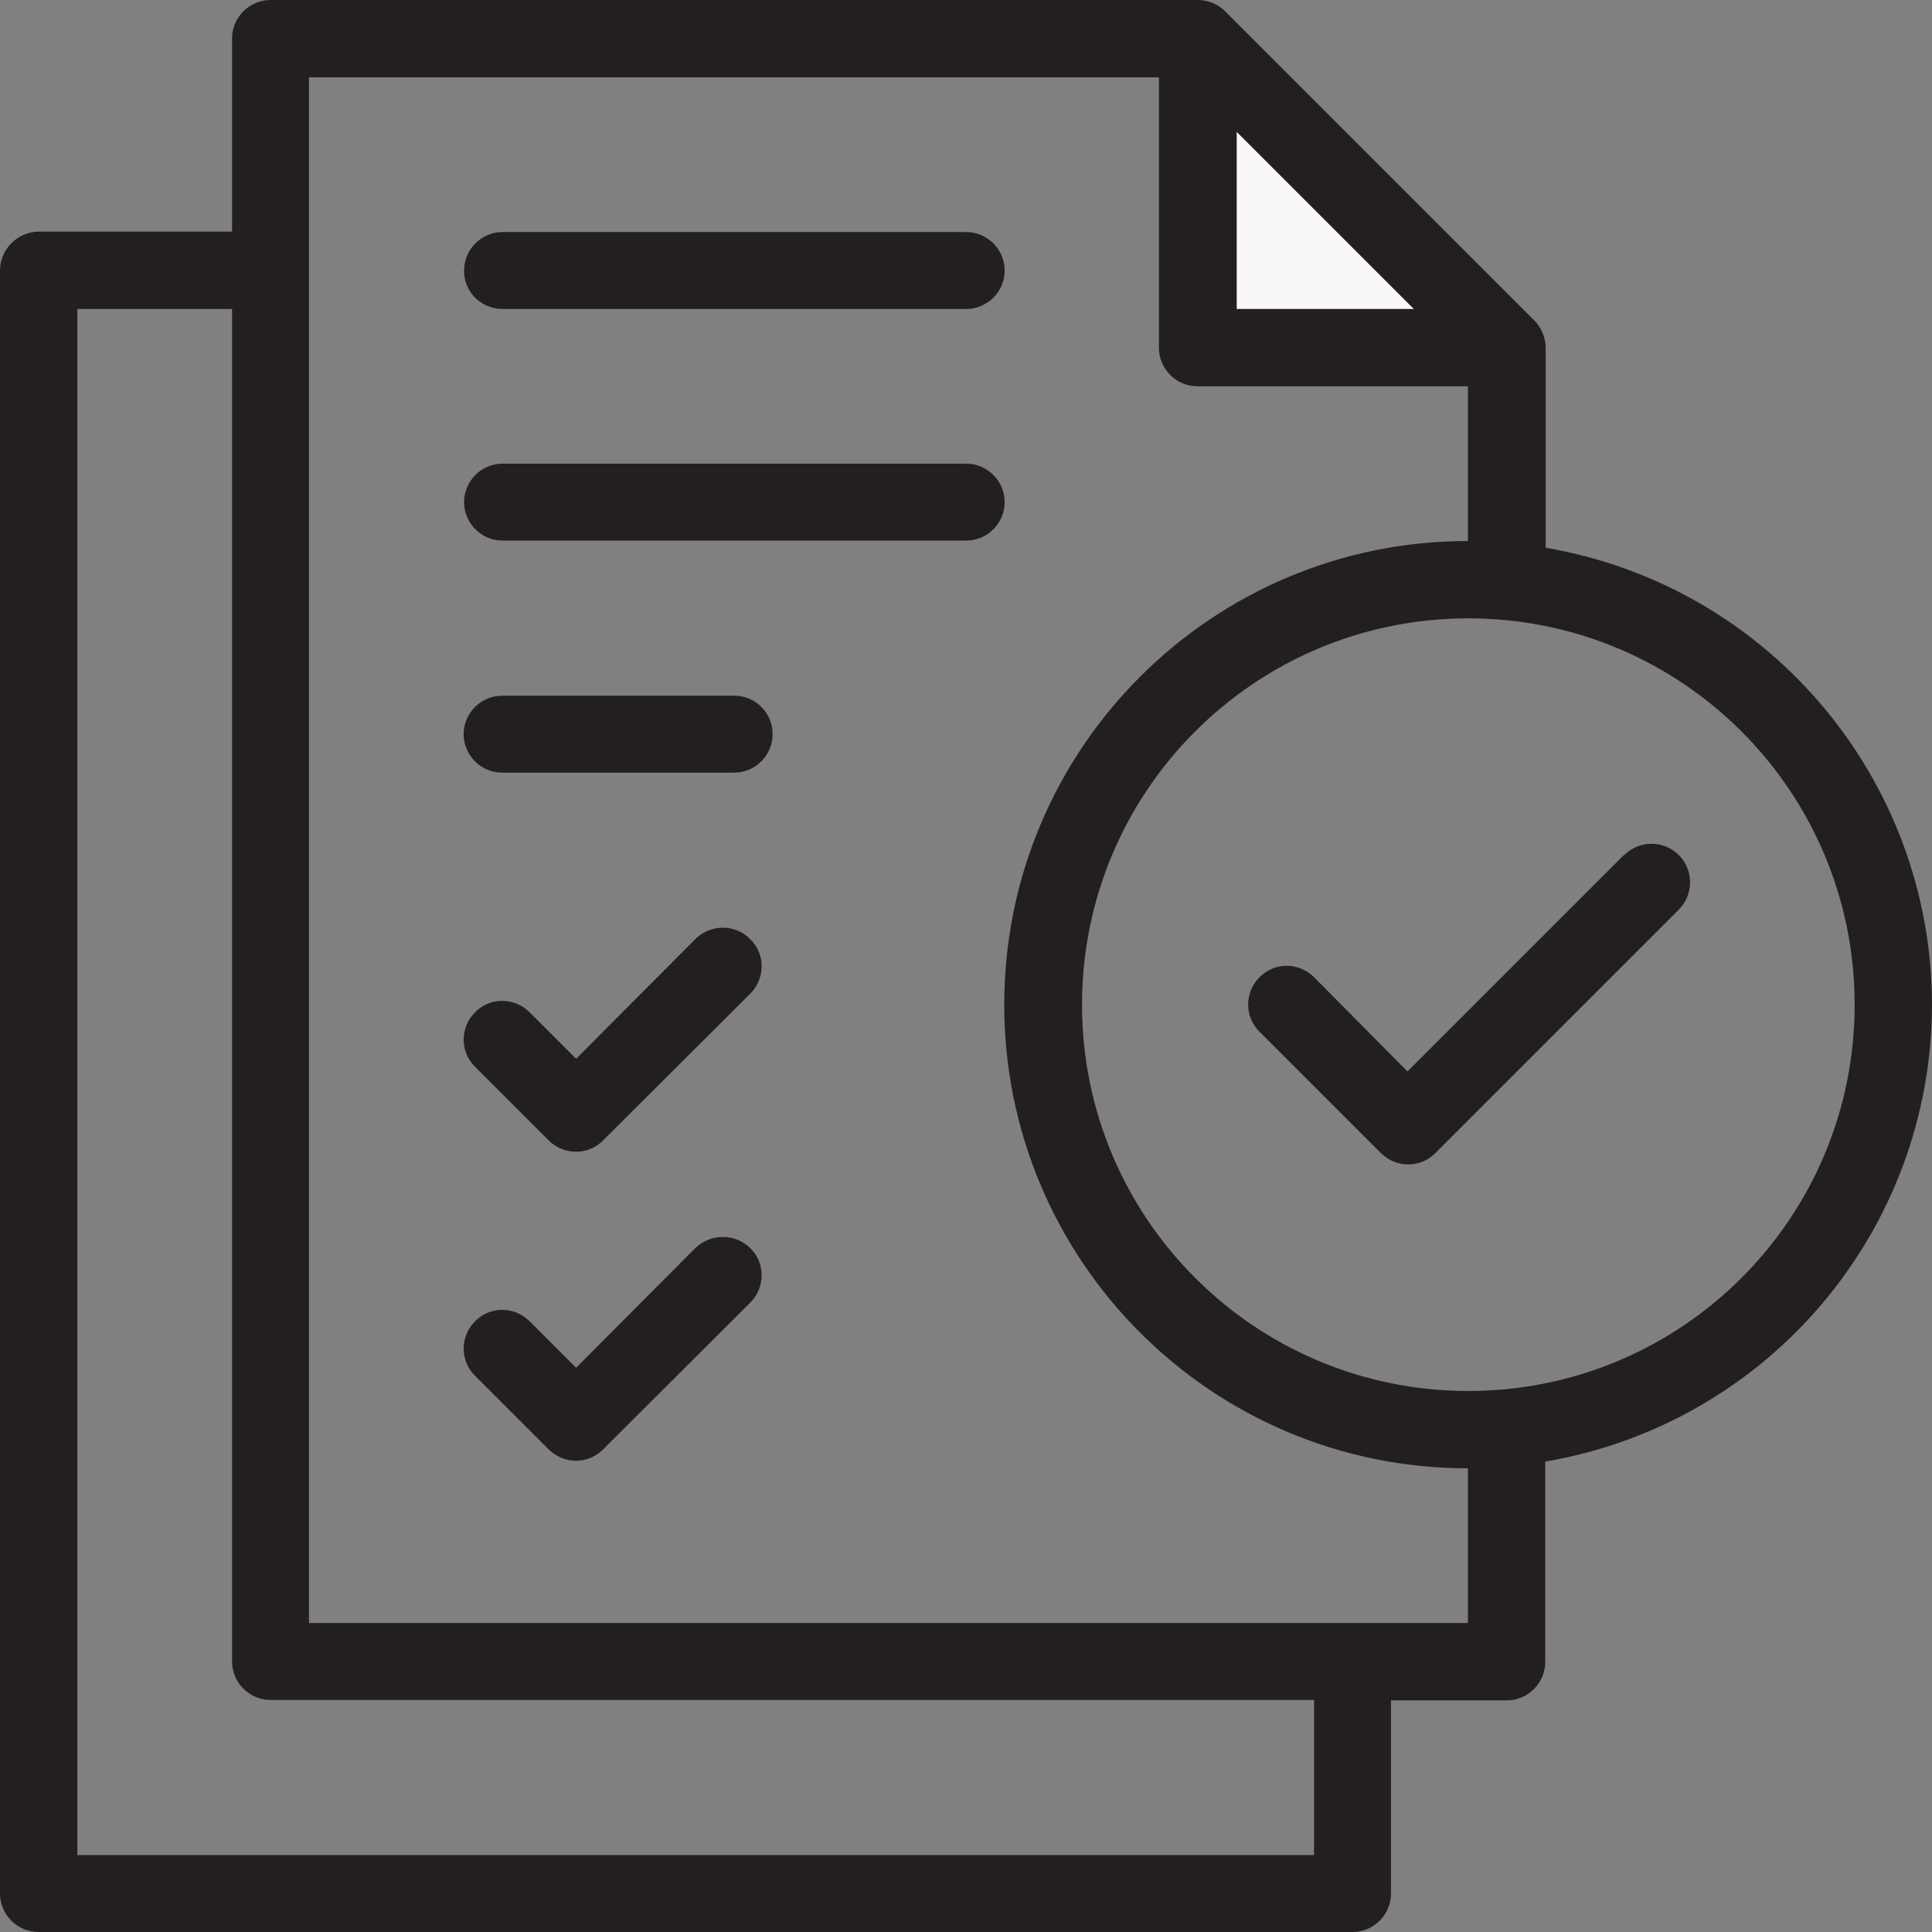 <?xml version="1.0" encoding="utf-8"?>
<!-- Generator: Adobe Illustrator 27.9.0, SVG Export Plug-In . SVG Version: 6.00 Build 0)  -->
<svg version="1.1" id="Camada_1" xmlns="http://www.w3.org/2000/svg" xmlns:xlink="http://www.w3.org/1999/xlink" x="0px" y="0px"
	 viewBox="0 0 457.1 457.1" style="enable-background:new 0 0 457.1 457.1;" xml:space="preserve">
<rect x="0" y="0" width="457.1" height="457.1" fill="#808080" stroke="none"/>
<style type="text/css">
	.st0{fill:#F8F6F9;}
	.st1{fill:#231F20;}
</style>
<g id="Layer_2">
	<path class="st0" d="M356.6,82.3h-73.1V9.1"/>
	<g>
		<path class="st1" d="M384,202.5l-51,51l-22.1-22.3c-3.6-3.6-9.4-3.6-12.9,0c-3.6,3.6-3.6,9.4,0,12.9l28.7,28.7
			c3.6,3.6,9.4,3.6,12.9,0l57.5-57.5c3.6-3.5,3.7-9.3,0.2-12.9c-3.5-3.6-9.3-3.7-12.9-0.2c-0.1,0.1-0.2,0.1-0.2,0.2H384z"/>
		<path class="st1" d="M457.1,237.7c-0.1-53.5-38.7-99.1-91.4-108.1V82.3c0-2.4-1-4.8-2.7-6.5L289.9,2.7c-1.7-1.7-4-2.7-6.5-2.7H64
			c-5,0-9.1,4.1-9.1,9.1v45.7H9.1C4.1,54.9,0,59,0,64v384c0,5,4.1,9.1,9.1,9.1H320c5,0,9.1-4.1,9.1-9.1v-45.7h27.4
			c5,0,9.1-4.1,9.1-9.1v-47.4C418.4,336.8,457,291.2,457.1,237.7z M292.6,31.2l41.9,41.9h-41.9V31.2z M310.9,438.9H18.3V73.1h36.6
			v320c0,5,4.1,9.1,9.1,9.1h246.9V438.9z M347.4,384H73.1V18.3h201.1v64c0,5,4.1,9.1,9.1,9.1h64V128c-60.6,0-109.7,49.1-109.7,109.7
			s49.1,109.7,109.7,109.7V384z M347.4,329.1c-50.5,0-91.4-40.9-91.4-91.4s40.9-91.4,91.4-91.4s91.4,40.9,91.4,91.4
			C438.8,288.2,397.9,329.1,347.4,329.1z"/>
		<path class="st1" d="M164.6,222.1l-28.3,28.4l-11-11c-3.6-3.6-9.4-3.6-12.9,0c-3.6,3.6-3.6,9.4,0,12.9l17.4,17.4
			c3.6,3.6,9.4,3.6,12.9,0l34.8-34.7c3.6-3.6,3.6-9.4,0-12.9C174,218.6,168.2,218.6,164.6,222.1L164.6,222.1z"/>
		<path class="st1" d="M164.6,295.2l-28.3,28.4l-11-11c-3.6-3.6-9.4-3.6-12.9,0c-3.6,3.6-3.6,9.4,0,12.9l0,0l17.4,17.4
			c3.6,3.6,9.4,3.6,12.9,0l34.8-34.7c3.6-3.6,3.6-9.4,0-12.9C174,291.8,168.2,291.8,164.6,295.2L164.6,295.2z"/>
		<path class="st1" d="M118.9,73.1h109.7c5,0,9.1-4.1,9.1-9.1c0-5-4.1-9.1-9.1-9.1H118.9c-5,0-9.1,4.1-9.1,9.1
			C109.7,69,113.8,73.1,118.9,73.1z"/>
		<path class="st1" d="M228.6,109.7H118.9c-5,0-9.1,4.1-9.1,9.1s4.1,9.1,9.1,9.1h109.7c5,0,9.1-4.1,9.1-9.1S233.6,109.7,228.6,109.7
			z"/>
		<path class="st1" d="M173.7,164.6h-54.9c-5,0-9.1,4.1-9.1,9.1s4.1,9.1,9.1,9.1h54.9c5,0,9.1-4.1,9.1-9.1S178.8,164.6,173.7,164.6z
			"/>
	</g>
</g>
</svg>

